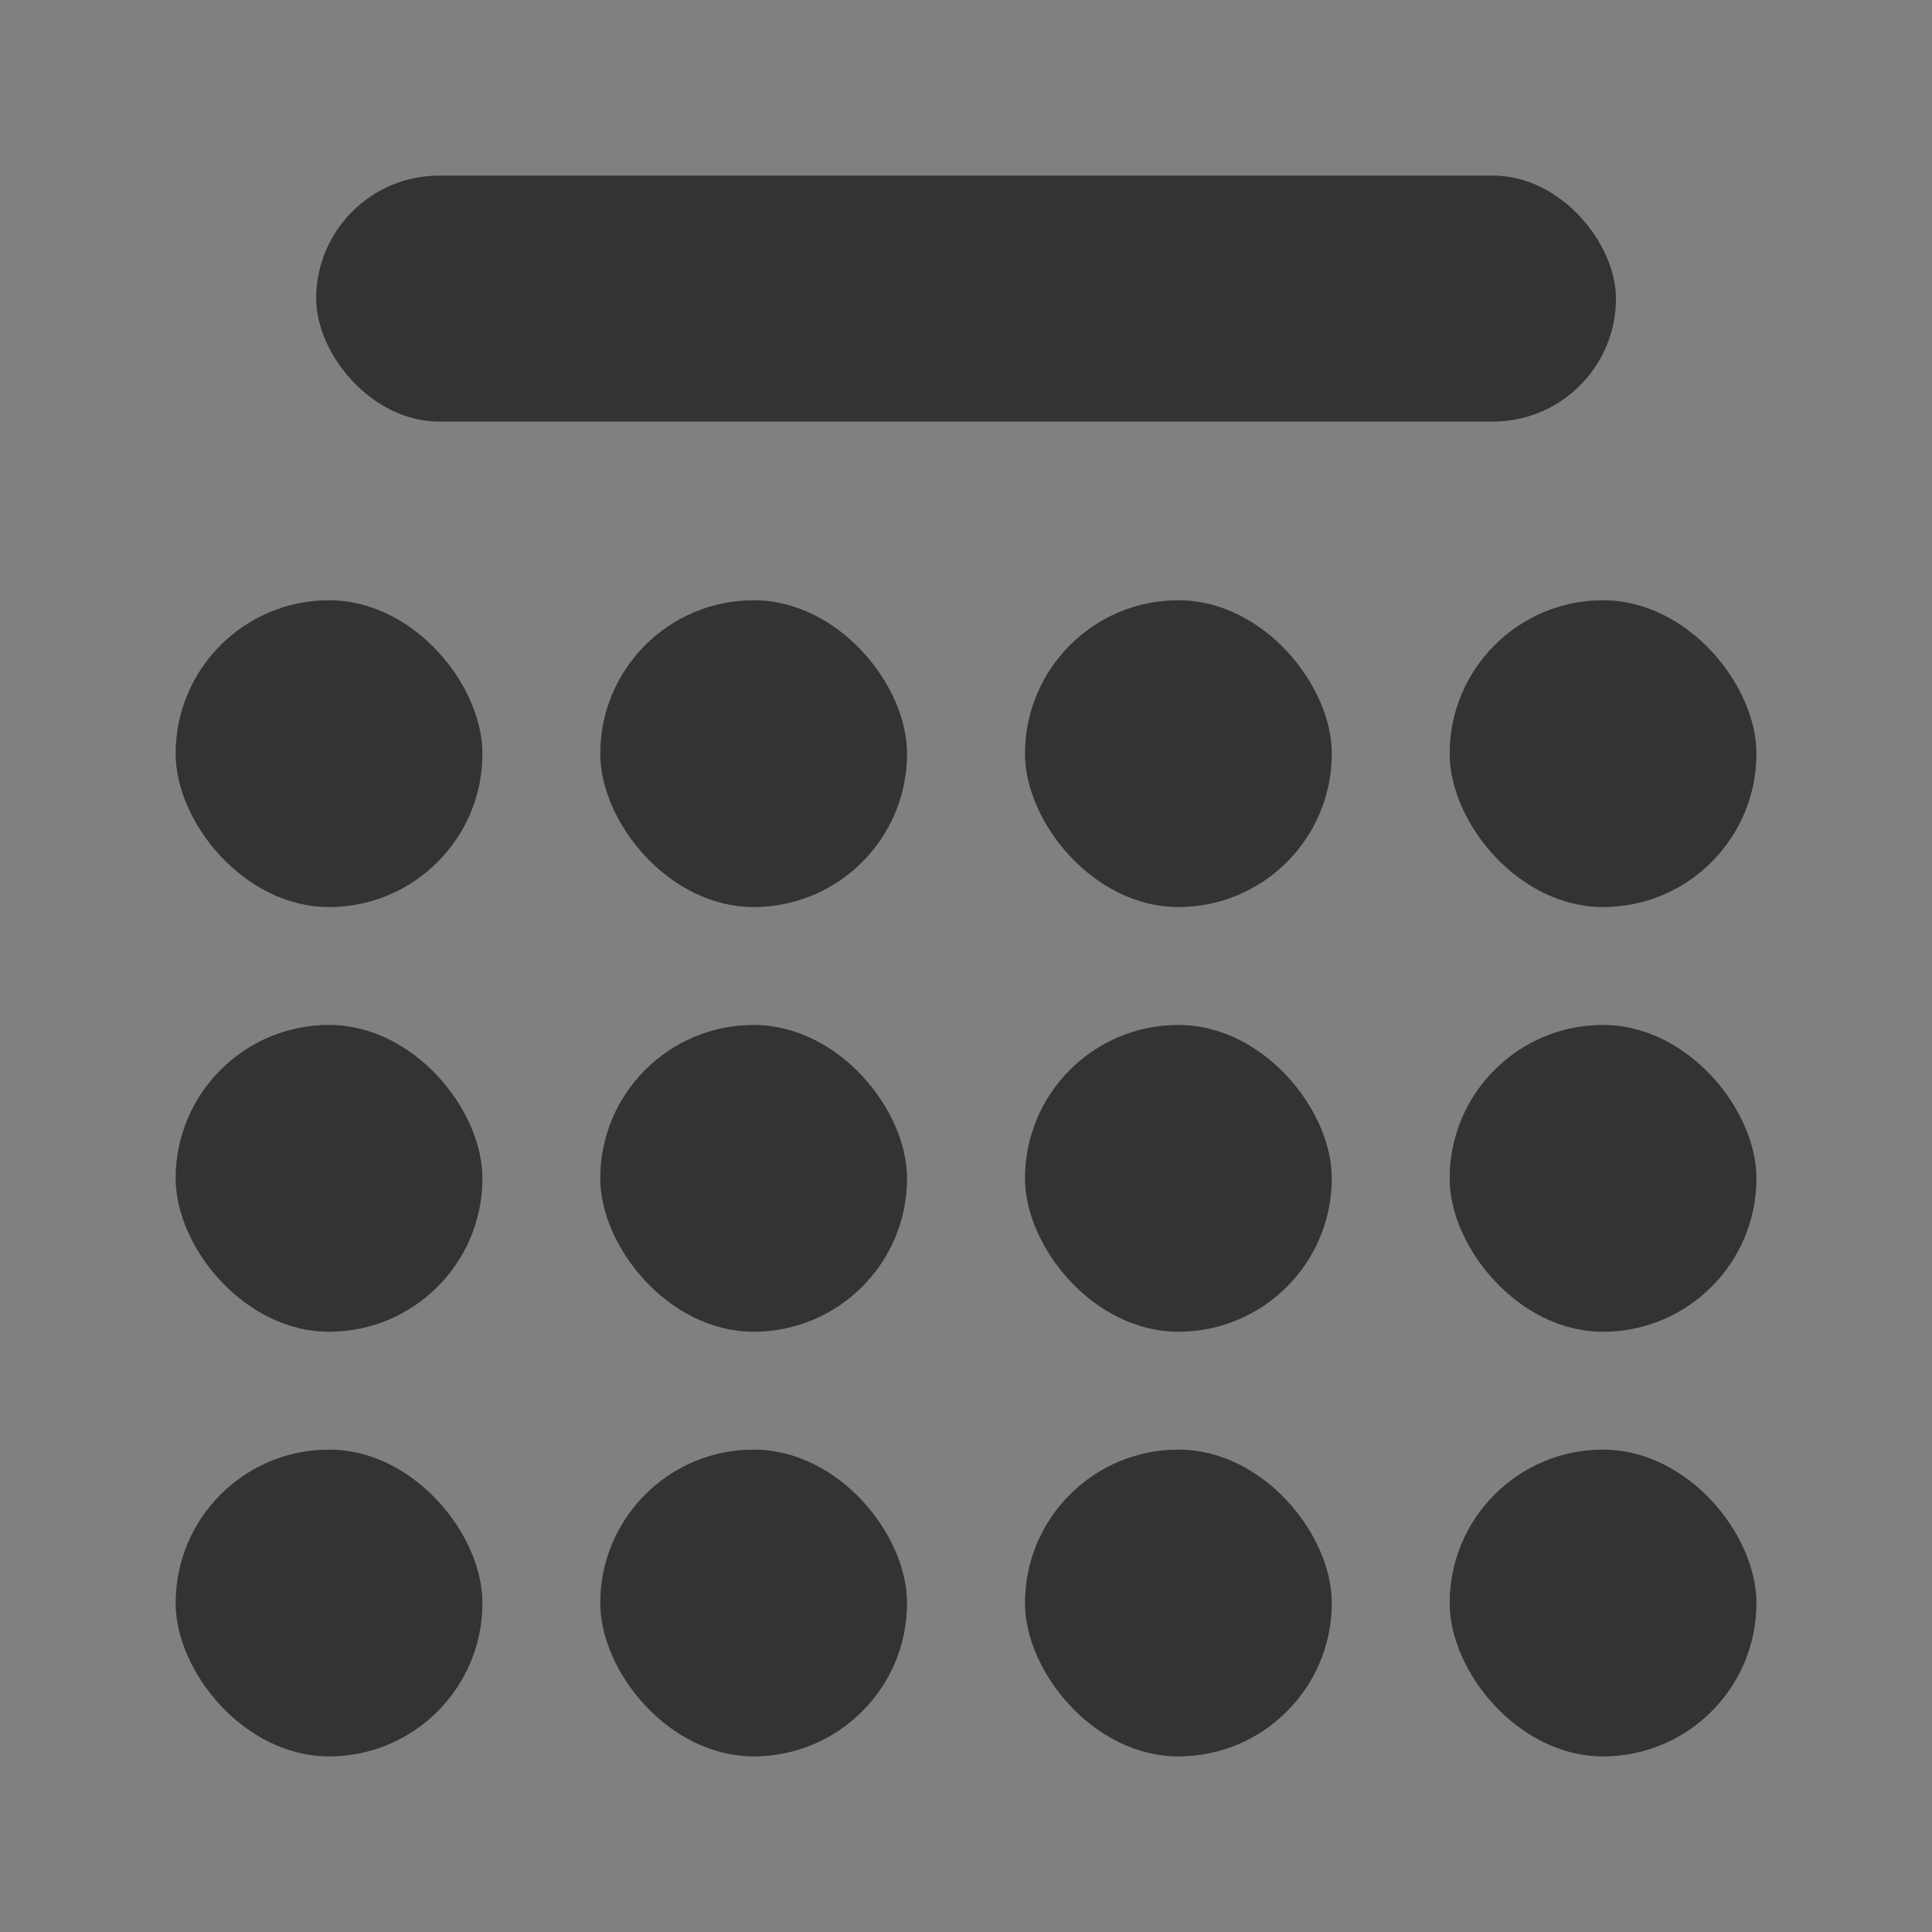 <svg width="45" height="45" viewBox="0 0 45 45" fill="none" xmlns="http://www.w3.org/2000/svg">
<rect x="0" y="0" width="45" height="45" fill="#808080" stroke="none"/>
<rect x="7.365" y="4.091" width="30.273" height="5.727" rx="2.864" fill="black"/>
<rect x="7.365" y="4.091" width="30.273" height="5.727" rx="2.864" fill="white" fill-opacity="0.2"/>
<rect x="4.092" y="13.982" width="7.144" height="7.144" rx="3.572" fill="black"/>
<rect x="4.092" y="13.982" width="7.144" height="7.144" rx="3.572" fill="white" fill-opacity="0.2"/>
<rect x="13.982" y="13.982" width="7.144" height="7.144" rx="3.572" fill="black"/>
<rect x="13.982" y="13.982" width="7.144" height="7.144" rx="3.572" fill="white" fill-opacity="0.2"/>
<rect x="23.875" y="13.982" width="7.144" height="7.144" rx="3.572" fill="black"/>
<rect x="23.875" y="13.982" width="7.144" height="7.144" rx="3.572" fill="white" fill-opacity="0.2"/>
<rect x="33.766" y="13.982" width="7.144" height="7.144" rx="3.572" fill="black"/>
<rect x="33.766" y="13.982" width="7.144" height="7.144" rx="3.572" fill="white" fill-opacity="0.2"/>
<rect x="4.092" y="23.874" width="7.144" height="7.144" rx="3.572" fill="black"/>
<rect x="4.092" y="23.874" width="7.144" height="7.144" rx="3.572" fill="white" fill-opacity="0.2"/>
<rect x="13.982" y="23.874" width="7.144" height="7.144" rx="3.572" fill="black"/>
<rect x="13.982" y="23.874" width="7.144" height="7.144" rx="3.572" fill="white" fill-opacity="0.2"/>
<rect x="23.875" y="23.874" width="7.144" height="7.144" rx="3.572" fill="black"/>
<rect x="23.875" y="23.874" width="7.144" height="7.144" rx="3.572" fill="white" fill-opacity="0.2"/>
<rect x="33.766" y="23.874" width="7.144" height="7.144" rx="3.572" fill="black"/>
<rect x="33.766" y="23.874" width="7.144" height="7.144" rx="3.572" fill="white" fill-opacity="0.2"/>
<rect x="4.092" y="33.765" width="7.144" height="7.144" rx="3.572" fill="black"/>
<rect x="4.092" y="33.765" width="7.144" height="7.144" rx="3.572" fill="white" fill-opacity="0.2"/>
<rect x="13.982" y="33.765" width="7.144" height="7.144" rx="3.572" fill="black"/>
<rect x="13.982" y="33.765" width="7.144" height="7.144" rx="3.572" fill="white" fill-opacity="0.2"/>
<rect x="23.875" y="33.765" width="7.144" height="7.144" rx="3.572" fill="black"/>
<rect x="23.875" y="33.765" width="7.144" height="7.144" rx="3.572" fill="white" fill-opacity="0.2"/>
<rect x="33.766" y="33.765" width="7.144" height="7.144" rx="3.572" fill="black"/>
<rect x="33.766" y="33.765" width="7.144" height="7.144" rx="3.572" fill="white" fill-opacity="0.2"/>
</svg>
